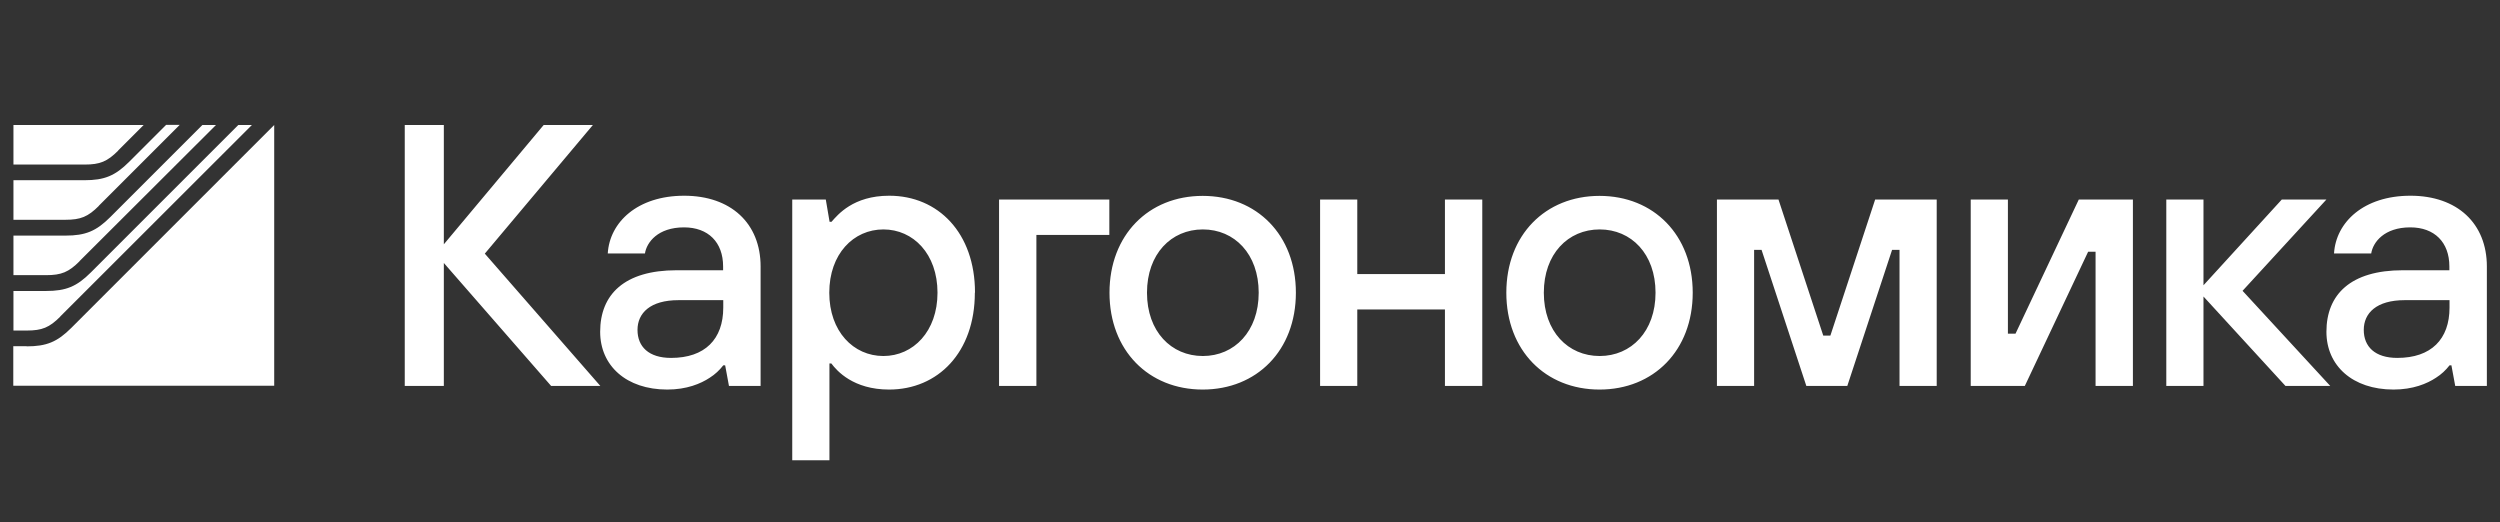 <?xml version="1.0" encoding="UTF-8"?> <svg xmlns="http://www.w3.org/2000/svg" id="_Слой_1" data-name="Слой 1" viewBox="0 0 158 33"><rect x="0" y="0" width="158" height="33" fill="#333333" stroke="none"/><defs><style> .cls-1 { fill: #fff; } </style></defs><path class="cls-1" d="m91.32,12.61h2.36v11.78h-2.36v-4.83h-5.54v4.83h-2.35v-11.78h2.35v4.71h5.54v-4.71Zm24.38,8.6h-.47l-2.83-8.6h-3.89v11.78h2.35v-8.6h.47l2.83,8.6h2.59l2.83-8.6h.47v8.6h2.35v-11.78h-3.89l-2.83,8.6Zm-52.55,3.18h2.35v-9.54h4.61v-2.24h-6.97v11.78Zm43.83-5.89c0,3.65-2.47,6.12-5.89,6.12s-5.89-2.47-5.89-6.12,2.47-6.12,5.89-6.12,5.89,2.47,5.89,6.12Zm-2.35,0c0-2.45-1.53-4-3.53-4s-3.53,1.55-3.53,4,1.53,4,3.53,4,3.53-1.56,3.53-4Zm-22.73,0c0,3.65-2.47,6.12-5.89,6.12s-5.89-2.47-5.89-6.12,2.47-6.12,5.89-6.12,5.89,2.47,5.89,6.12Zm-2.35,0c0-2.45-1.53-4-3.53-4s-3.53,1.55-3.53,4,1.53,4,3.53,4,3.53-1.56,3.53-4Zm47.82,2.59h-.47v-8.48h-2.35v11.78h3.42l4-8.48h.47v8.48h2.36v-11.78h-3.42l-4,8.48Zm29.8-4.24v7.54h-2l-.24-1.3h-.12c-.24.31-.52.57-.85.78-.57.38-1.46.75-2.69.75-2.59,0-4.24-1.51-4.24-3.65,0-2.36,1.53-3.89,4.83-3.89h2.94v-.24c0-1.53-.94-2.47-2.47-2.47-1.65,0-2.36.94-2.47,1.65h-2.35c.12-1.98,1.88-3.65,4.83-3.65s4.83,1.74,4.83,4.48Zm-2.36,2.12h-2.83c-1.79,0-2.59.82-2.59,1.88s.71,1.77,2.12,1.77c2.14,0,3.3-1.18,3.3-3.18v-.47Zm-7.77-6.36h-2.83l-4.95,5.42v-5.42h-2.35v11.78h2.35v-5.65l5.18,5.65h2.83l-5.54-6.01,5.3-5.77ZM37.47,7.9h-3.11l-6.31,7.54v-7.54h-2.47v16.49h2.47v-7.77l6.78,7.77h3.11l-7.3-8.36,6.83-8.13Zm10.6,8.95v7.54h-2l-.24-1.3h-.12c-.24.31-.52.57-.85.78-.57.38-1.46.75-2.69.75-2.59,0-4.24-1.51-4.24-3.65,0-2.36,1.53-3.89,4.83-3.89h2.94v-.24c0-1.53-.94-2.47-2.47-2.47-1.65,0-2.36.94-2.47,1.65h-2.35c.12-1.98,1.88-3.65,4.83-3.65s4.83,1.74,4.83,4.48Zm-2.36,2.12h-2.83c-1.79,0-2.59.82-2.59,1.88s.71,1.77,2.12,1.77c2.14,0,3.3-1.18,3.3-3.18v-.47Zm15.9-.47c0,3.77-2.33,6.12-5.42,6.12-2.26,0-3.3-1.18-3.65-1.65h-.12v6.12h-2.35V12.61h2.12l.24,1.41h.12c.4-.45,1.37-1.65,3.65-1.65,3.09,0,5.42,2.35,5.42,6.12Zm-2.36,0c0-2.45-1.53-4-3.42-4s-3.42,1.55-3.42,4,1.53,4,3.42,4,3.42-1.56,3.42-4Zm-55.45,1.51L15.92,7.9h-.86l-9.32,9.32c-.89.89-1.57,1.17-2.83,1.17H.85v2.5h.84c.97,0,1.43-.19,2.12-.88Zm3.66-10.49l1.62-1.62H.85v2.5h4.5c.97,0,1.43-.19,2.12-.88Zm-2.44,6.99L13.65,7.9h-.86l-5.82,5.82c-.89.89-1.57,1.17-2.83,1.17H.85v2.5h2.06c.97,0,1.43-.19,2.12-.88Zm-3.34,5.37h-.84v2.5h16.49V7.9l-12.82,12.82c-.89.89-1.57,1.17-2.83,1.17Zm4.56-8.87l5.12-5.12h-.86l-2.33,2.33c-.89.89-1.57,1.17-2.83,1.17H.85v2.5h3.28c.97,0,1.43-.19,2.12-.88Z"></path></svg> 